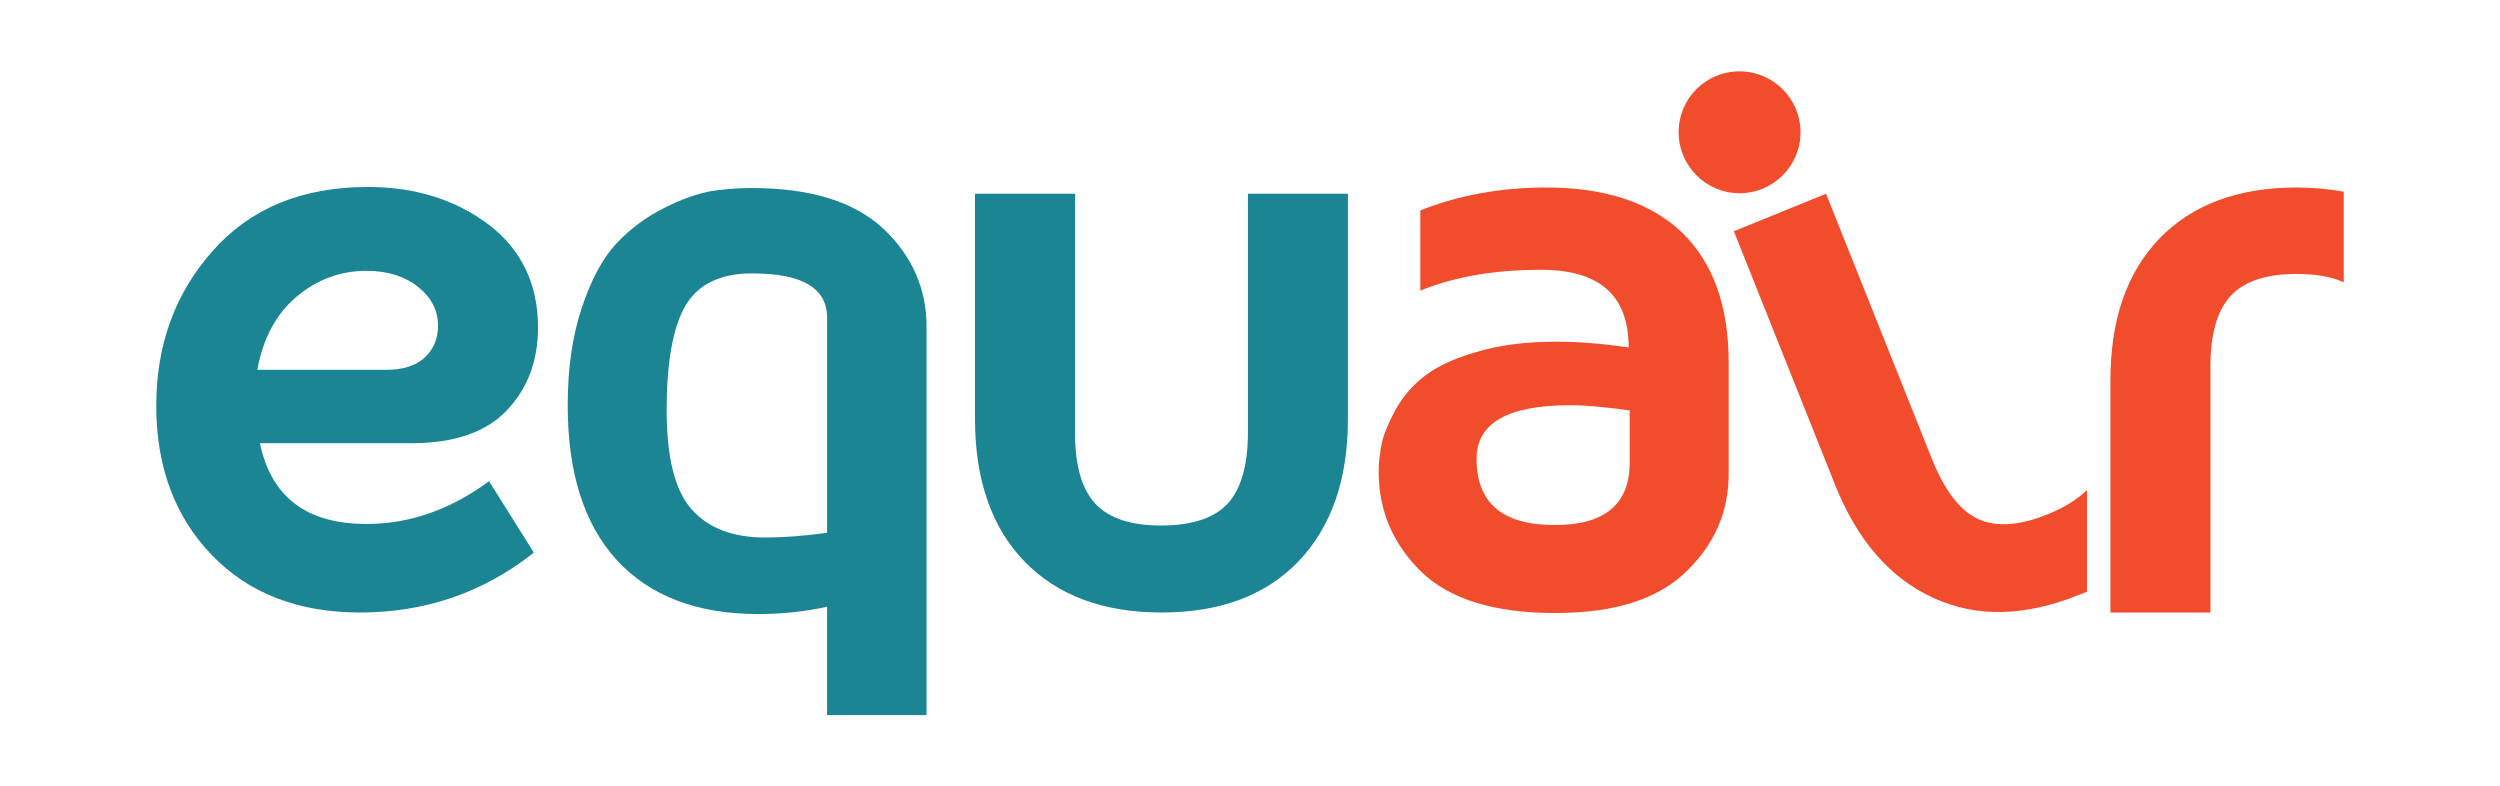 <?xml version="1.0" encoding="utf-8"?>
<!-- Generator: Adobe Illustrator 26.0.1, SVG Export Plug-In . SVG Version: 6.00 Build 0)  -->
<svg version="1.1" id="Layer_1" xmlns="http://www.w3.org/2000/svg" xmlns:xlink="http://www.w3.org/1999/xlink" x="0px" y="0px"
	 viewBox="0 0 480 151" style="enable-background:new 0 0 480 151;" xml:space="preserve">
<style type="text/css">
	.st0{fill-rule:evenodd;clip-rule:evenodd;fill:#F14D2D;}
	.st1{fill:#1C8594;}
	.st2{fill:#F14D2D;}
</style>
<g>
	<path class="st0" d="M334,13.7c6.5,0,11.7,5.3,11.7,11.7c0,6.5-5.3,11.7-11.7,11.7c-6.5,0-11.7-5.3-11.7-11.7
		C322.3,18.9,327.5,13.7,334,13.7z M350.6,37.2L371,88.3c2.4,5.9,5.3,9.7,8.7,11.3c3.4,1.6,7.9,1.4,13.3-0.8
		c3.3-1.3,5.8-2.9,7.7-4.7v19.5c-0.5,0.2-1,0.4-1.5,0.6c-10.4,4.2-19.7,4.4-28,0.6c-8.3-3.8-14.6-11-18.9-21.8l-19.4-48.6
		L350.6,37.2z"/>
	<path class="st1" d="M70.4,52c-5.1,0-9.6,1.7-13.5,5c-3.9,3.3-6.4,8-7.5,14h24.9c3.1,0,5.5-0.8,7.2-2.3c1.7-1.6,2.6-3.6,2.6-6.2
		c0-2.9-1.3-5.4-3.8-7.4S74.5,52,70.4,52z M70.4,100.6c8.2,0,16-2.7,23.5-8.2l8.6,13.7c-9.7,7.7-20.9,11.5-33.4,11.5
		c-11.9,0-21.4-3.7-28.5-11.1C33.5,99.1,30,89.5,30,77.9c0-11.7,3.6-21.6,10.9-29.8C48.1,40,58,35.9,70.6,35.9
		c9.1,0,16.8,2.4,23.2,7.2c6.3,4.8,9.5,11.4,9.5,19.8c0,6.4-2,11.7-6,15.9c-4,4.2-10.1,6.3-18.4,6.3H49.9
		C52.1,95.5,58.9,100.6,70.4,100.6z"/>
	<path class="st1" d="M128,78.8c0,9.1,1.6,15.4,4.8,19c3.2,3.6,7.9,5.4,14.1,5.4c3.5,0,7.5-0.3,11.9-0.9V61c0-5.7-4.8-8.5-14.3-8.5
		c-0.1,0-0.1,0-0.2,0c-6,0-10.3,2.1-12.7,6.2C129.2,62.8,128,69.5,128,78.8z M109,77.8c0-7.1,0.9-13.3,2.7-18.7
		c1.8-5.4,4-9.5,6.6-12.3c2.6-2.8,5.7-5.1,9.1-6.8c3.5-1.8,6.5-2.8,9.1-3.3c2.6-0.4,5.2-0.6,7.8-0.6c11.3,0,19.7,2.6,25.3,7.8
		c5.5,5.2,8.3,11.5,8.3,18.8v74.6h-19.1v-20.8c-4.2,0.9-8.6,1.4-13.2,1.4c-11.8,0-20.9-3.5-27.2-10.4C112.1,100.6,109,90.7,109,77.8
		z"/>
	<path class="st1" d="M187.2,80.5V37.2h19.2V83c0,6.4,1.3,10.9,3.9,13.7c2.6,2.8,6.8,4.2,12.6,4.2c5.9,0,10.2-1.4,12.8-4.2
		c2.6-2.8,3.9-7.4,3.9-13.7V37.2h19.2v43.3c0,11.6-3.2,20.7-9.5,27.3c-6.4,6.6-15.1,9.8-26.3,9.8c-11.2,0-20-3.3-26.3-9.8
		S187.2,92.1,187.2,80.5z"/>
	<path class="st2" d="M283.5,88.1c0,8.5,5,12.7,14.9,12.7c0.1,0,0.1,0,0.2,0c9.5,0,14.3-4,14.3-12v-10c-4.4-0.6-8.2-1-11.4-1
		C289.5,77.8,283.5,81.2,283.5,88.1z M264.7,90.5c0-1.6,0.2-3.2,0.5-4.9c0.3-1.7,1.1-3.8,2.4-6.3c1.3-2.5,3.1-4.8,5.4-6.7
		c2.3-1.9,5.6-3.6,10.1-4.9c4.4-1.4,9.7-2.1,15.7-2.1c4.3,0,9,0.4,13.9,1.1c0-10-5.6-14.9-16.8-14.9c-8.9,0-16.6,1.3-23.2,4V40.4
		c7.3-2.9,15.4-4.4,24.2-4.4c11.3,0,20,2.9,26,8.6c6,5.8,9,14.1,9,25v21.4c0,7.3-2.7,13.5-8.2,18.8s-13.8,7.9-25.1,7.9
		c-11.6,0-20.2-2.6-25.7-7.9C267.4,104.4,264.7,98,264.7,90.5z"/>
	<path class="st0" d="M450,36.8c-2.8-0.5-5.9-0.8-9.1-0.8c-11.2,0-20,3.3-26.3,9.8c-6.3,6.6-9.4,15.6-9.4,27.3v44.5h19.2V70.5
		c0-6.4,1.3-10.9,3.9-13.7c2.6-2.8,6.8-4.2,12.6-4.2c3.7,0,6.7,0.5,9.1,1.6V36.8z"/>
</g>
</svg>
